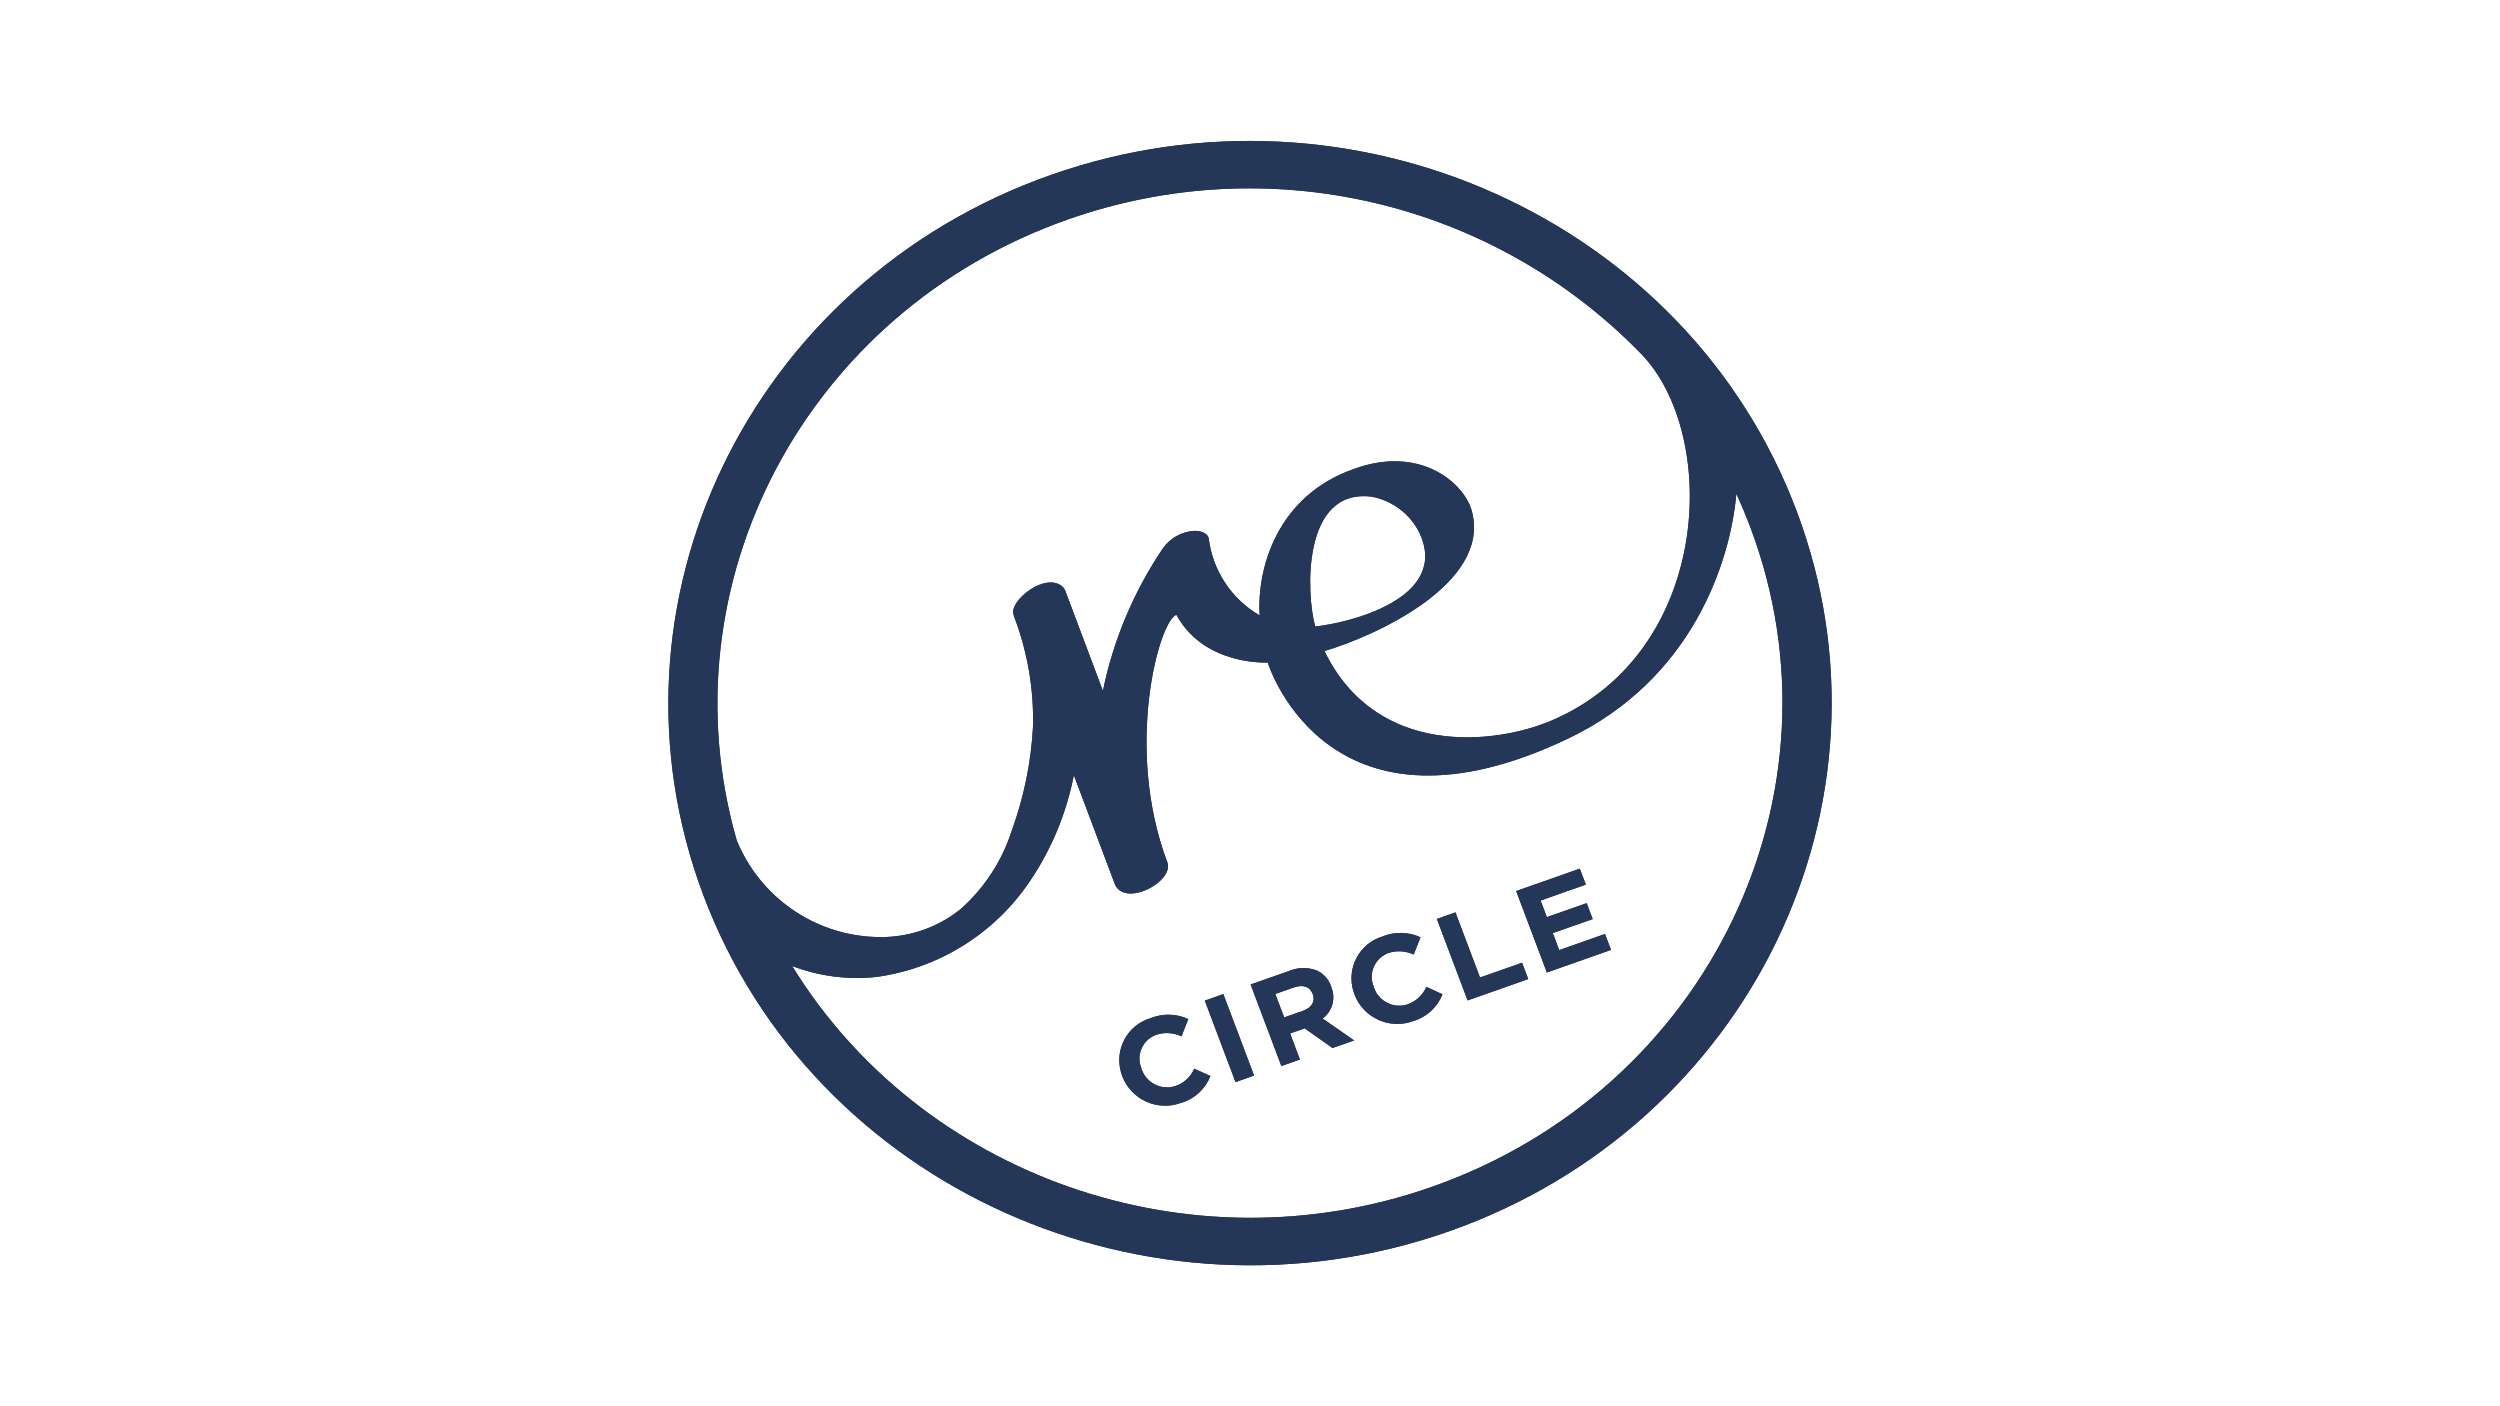 <?xml version="1.0"?>
<svg xmlns="http://www.w3.org/2000/svg" viewBox="30 0 240 135" width="240" height="135">
  <svg id="Ebene_1" data-name="Ebene 1" viewBox="0 0 300 135" width="300" data-manipulated-width="true" height="135" data-manipulated-height="true">
  <defs>
    <style>
      .cls-1 {
        fill: #253759;
      }
    </style>
  </defs>
  <g>
    <path id="Pfad_9548" data-name="Pfad 9548" class="cls-1" d="M142.86,104.25c-1.35.46-2.81-.27-3.27-1.62,0,0,0-.01,0-.02v-.02c-.54-1.24.04-2.67,1.28-3.2.05-.02.1-.04.15-.06.79-.25,1.65-.2,2.4.16l.66-1.66c-1.15-.53-2.47-.56-3.65-.08-2.22.67-3.47,3.02-2.8,5.24.03.1.06.2.1.29v.02c.86,2.27,3.39,3.42,5.66,2.57,0,0,.01,0,.02,0,1.28-.38,2.3-1.33,2.79-2.57l-1.55-.71c-.34.78-.98,1.38-1.78,1.66"/>
    <path id="Pfad_9549" data-name="Pfad 9549" class="cls-1" d="M148.61,103.88l1.78-.63-2.95-7.82-1.78.63,2.95,7.82Z"/>
    <path id="Pfad_9550" data-name="Pfad 9550" class="cls-1" d="M157.8,94.73v-.02c-.24-.68-.73-1.24-1.38-1.54-.86-.33-1.81-.32-2.66.04l-3.7,1.3,2.95,7.83,1.78-.63-.94-2.5,1.4-.49,2.67,1.89,2.08-.73-3.03-2.1c.95-.7,1.29-1.96.82-3.04M156.03,95.45c.25.66-.08,1.28-.95,1.59l-1.8.63-.85-2.25,1.77-.62c.87-.3,1.54-.11,1.82.63v.02Z"/>
    <path id="Pfad_9551" data-name="Pfad 9551" class="cls-1" d="M165.16,96.41c-1.35.46-2.81-.27-3.27-1.62,0,0,0-.01,0-.02v-.02c-.54-1.24.03-2.67,1.27-3.21.05-.02.1-.04.15-.06.79-.25,1.65-.2,2.4.16l.66-1.66c-1.15-.53-2.47-.56-3.65-.08-2.22.67-3.47,3.02-2.8,5.24.03.1.06.2.1.29v.02c.86,2.27,3.39,3.42,5.66,2.57,0,0,0,0,.01,0,1.28-.38,2.3-1.33,2.79-2.57l-1.55-.71c-.34.78-.98,1.38-1.78,1.67"/>
    <path id="Pfad_9552" data-name="Pfad 9552" class="cls-1" d="M169.72,87.59l-1.78.63,2.95,7.82,5.82-2.05-.59-1.57-4.04,1.42-2.36-6.26Z"/>
    <path id="Pfad_9553" data-name="Pfad 9553" class="cls-1" d="M179.08,89.57l3.82-1.34-.58-1.53-3.82,1.34-.6-1.59,4.34-1.53-.58-1.53-6.11,2.15,2.95,7.82,6.16-2.17-.58-1.53-4.4,1.55-.61-1.64Z"/>
    <path id="Pfad_9554" data-name="Pfad 9554" class="cls-1" d="M130.9,16.79c-28.93,10.18-43.9,41.21-33.37,69.17,10.53,27.96,42.64,42.43,71.57,32.25s43.9-41.2,33.37-69.17S159.84,6.61,130.9,16.79M100.71,80.62c-7.02-24.56,6.61-50.69,31.8-59.55,19.27-6.8,40.74-1.78,55,12.86,7.58,7.73,6.89,28.67-8.58,35.25-5.41,2.3-16.8,3.58-21.78-6.68,4.64-1.36,15.98-6.39,14.16-13.38-.72-2.79-5.04-6.45-11.41-4.07h0c-7.29,2.57-9.27,9.55-8.97,14.03-2.69-1.56-4.5-4.28-4.89-7.37-.07-.46-.63-.76-1.38-.75-1.21.07-2.33.69-3.03,1.69-2.79,4.14-4.75,8.78-5.75,13.67l-3.59-9.54c-.06-.19-.17-.36-.32-.49-1.7-1.38-5.04,1.41-4.68,2.63.02.08.03.16.05.23h0c1.29,3.37,1.91,6.96,1.83,10.57-.18,3.39-.85,6.73-2.01,9.93-.92,2.92-2.61,5.55-4.9,7.59-2.32,1.89-5.26,2.85-8.25,2.71-5.87-.21-11.07-3.85-13.29-9.29,0-.01-.01-.02-.01-.03M156.26,60.14c-.88-3.17-1.27-13.29,5.41-12.46,1.99.37,3.69,1.65,4.59,3.46,3.01,6.39-7.01,8.71-10,9M167.49,113.93c-23.44,8.24-49.15-1.18-61.44-21.19,2.57.98,5.34,1.34,8.08,1.05,6-.83,11.36-4.17,14.74-9.2,2.08-3.07,3.51-6.53,4.22-10.17.71,1.89,3.84,10.2,3.91,10.39.88,2.39,5.77-.16,5.06-2.04-4.15-11.01-.79-23.16.87-23.75,2.7,4.94,8.77,4.58,8.77,4.58.28.9,6.2,18.09,28.82,7.31,11.87-5.65,15.58-16.86,16.17-23.5.48,1.04.93,2.11,1.34,3.2,9.64,25.6-4.07,54.01-30.55,63.32"/>
  </g>
  <g>
    <path id="Pfad_9548-2" data-name="Pfad 9548" class="cls-1" d="M142.86,104.25c-1.35.46-2.81-.27-3.27-1.62,0,0,0-.01,0-.02v-.02c-.54-1.24.04-2.67,1.28-3.2.05-.02.1-.04.15-.06.79-.25,1.65-.2,2.4.16l.66-1.66c-1.15-.53-2.47-.56-3.65-.08-2.22.67-3.47,3.02-2.8,5.24.03.1.06.2.1.29v.02c.86,2.27,3.39,3.42,5.66,2.57,0,0,.01,0,.02,0,1.28-.38,2.3-1.33,2.79-2.57l-1.55-.71c-.34.78-.98,1.38-1.78,1.66"/>
    <path id="Pfad_9549-2" data-name="Pfad 9549" class="cls-1" d="M148.61,103.88l1.78-.63-2.95-7.82-1.78.63,2.95,7.82Z"/>
    <path id="Pfad_9550-2" data-name="Pfad 9550" class="cls-1" d="M157.8,94.73v-.02c-.24-.68-.73-1.24-1.38-1.54-.86-.33-1.81-.32-2.66.04l-3.7,1.3,2.95,7.83,1.78-.63-.94-2.5,1.4-.49,2.67,1.89,2.08-.73-3.03-2.1c.95-.7,1.29-1.96.82-3.04M156.03,95.45c.25.66-.08,1.28-.95,1.59l-1.8.63-.85-2.25,1.77-.62c.87-.3,1.54-.11,1.82.63v.02Z"/>
    <path id="Pfad_9551-2" data-name="Pfad 9551" class="cls-1" d="M165.16,96.41c-1.35.46-2.81-.27-3.27-1.62,0,0,0-.01,0-.02v-.02c-.54-1.24.03-2.67,1.27-3.21.05-.02.1-.04.15-.06.79-.25,1.65-.2,2.4.16l.66-1.66c-1.15-.53-2.47-.56-3.65-.08-2.22.67-3.47,3.02-2.8,5.24.03.1.06.2.1.29v.02c.86,2.27,3.39,3.42,5.66,2.57,0,0,0,0,.01,0,1.28-.38,2.3-1.33,2.79-2.57l-1.55-.71c-.34.78-.98,1.38-1.78,1.67"/>
    <path id="Pfad_9552-2" data-name="Pfad 9552" class="cls-1" d="M169.72,87.59l-1.78.63,2.95,7.82,5.82-2.05-.59-1.57-4.04,1.42-2.36-6.26Z"/>
    <path id="Pfad_9553-2" data-name="Pfad 9553" class="cls-1" d="M179.08,89.57l3.82-1.34-.58-1.53-3.82,1.34-.6-1.59,4.34-1.53-.58-1.53-6.11,2.15,2.95,7.82,6.16-2.17-.58-1.53-4.4,1.55-.61-1.64Z"/>
    <path id="Pfad_9554-2" data-name="Pfad 9554" class="cls-1" d="M130.9,16.79c-28.93,10.18-43.9,41.21-33.37,69.17,10.53,27.96,42.64,42.43,71.57,32.25s43.9-41.2,33.37-69.17S159.84,6.61,130.9,16.79M100.71,80.62c-7.02-24.56,6.61-50.69,31.8-59.55,19.27-6.8,40.74-1.78,55,12.86,7.58,7.73,6.89,28.67-8.58,35.25-5.41,2.3-16.8,3.58-21.78-6.68,4.64-1.36,15.98-6.39,14.16-13.38-.72-2.79-5.04-6.45-11.41-4.07h0c-7.29,2.57-9.27,9.55-8.97,14.03-2.69-1.56-4.5-4.28-4.89-7.37-.07-.46-.63-.76-1.38-.75-1.21.07-2.33.69-3.03,1.69-2.79,4.14-4.75,8.78-5.75,13.67l-3.59-9.54c-.06-.19-.17-.36-.32-.49-1.7-1.38-5.04,1.41-4.68,2.63.02.08.03.16.05.23h0c1.29,3.37,1.91,6.96,1.83,10.57-.18,3.39-.85,6.73-2.01,9.93-.92,2.92-2.61,5.55-4.9,7.59-2.32,1.89-5.26,2.85-8.25,2.71-5.87-.21-11.07-3.85-13.29-9.29,0-.01-.01-.02-.01-.03M156.26,60.14c-.88-3.17-1.27-13.29,5.41-12.46,1.99.37,3.69,1.65,4.59,3.46,3.01,6.39-7.01,8.71-10,9M167.49,113.93c-23.44,8.24-49.15-1.18-61.44-21.19,2.57.98,5.34,1.34,8.08,1.05,6-.83,11.36-4.17,14.74-9.2,2.08-3.07,3.51-6.53,4.22-10.17.71,1.89,3.84,10.2,3.91,10.39.88,2.39,5.77-.16,5.06-2.04-4.15-11.01-.79-23.16.87-23.75,2.7,4.94,8.77,4.58,8.77,4.58.28.9,6.2,18.09,28.82,7.31,11.87-5.65,15.58-16.86,16.17-23.5.48,1.04.93,2.11,1.34,3.2,9.64,25.6-4.07,54.01-30.55,63.32"/>
  </g>
</svg>
</svg>
